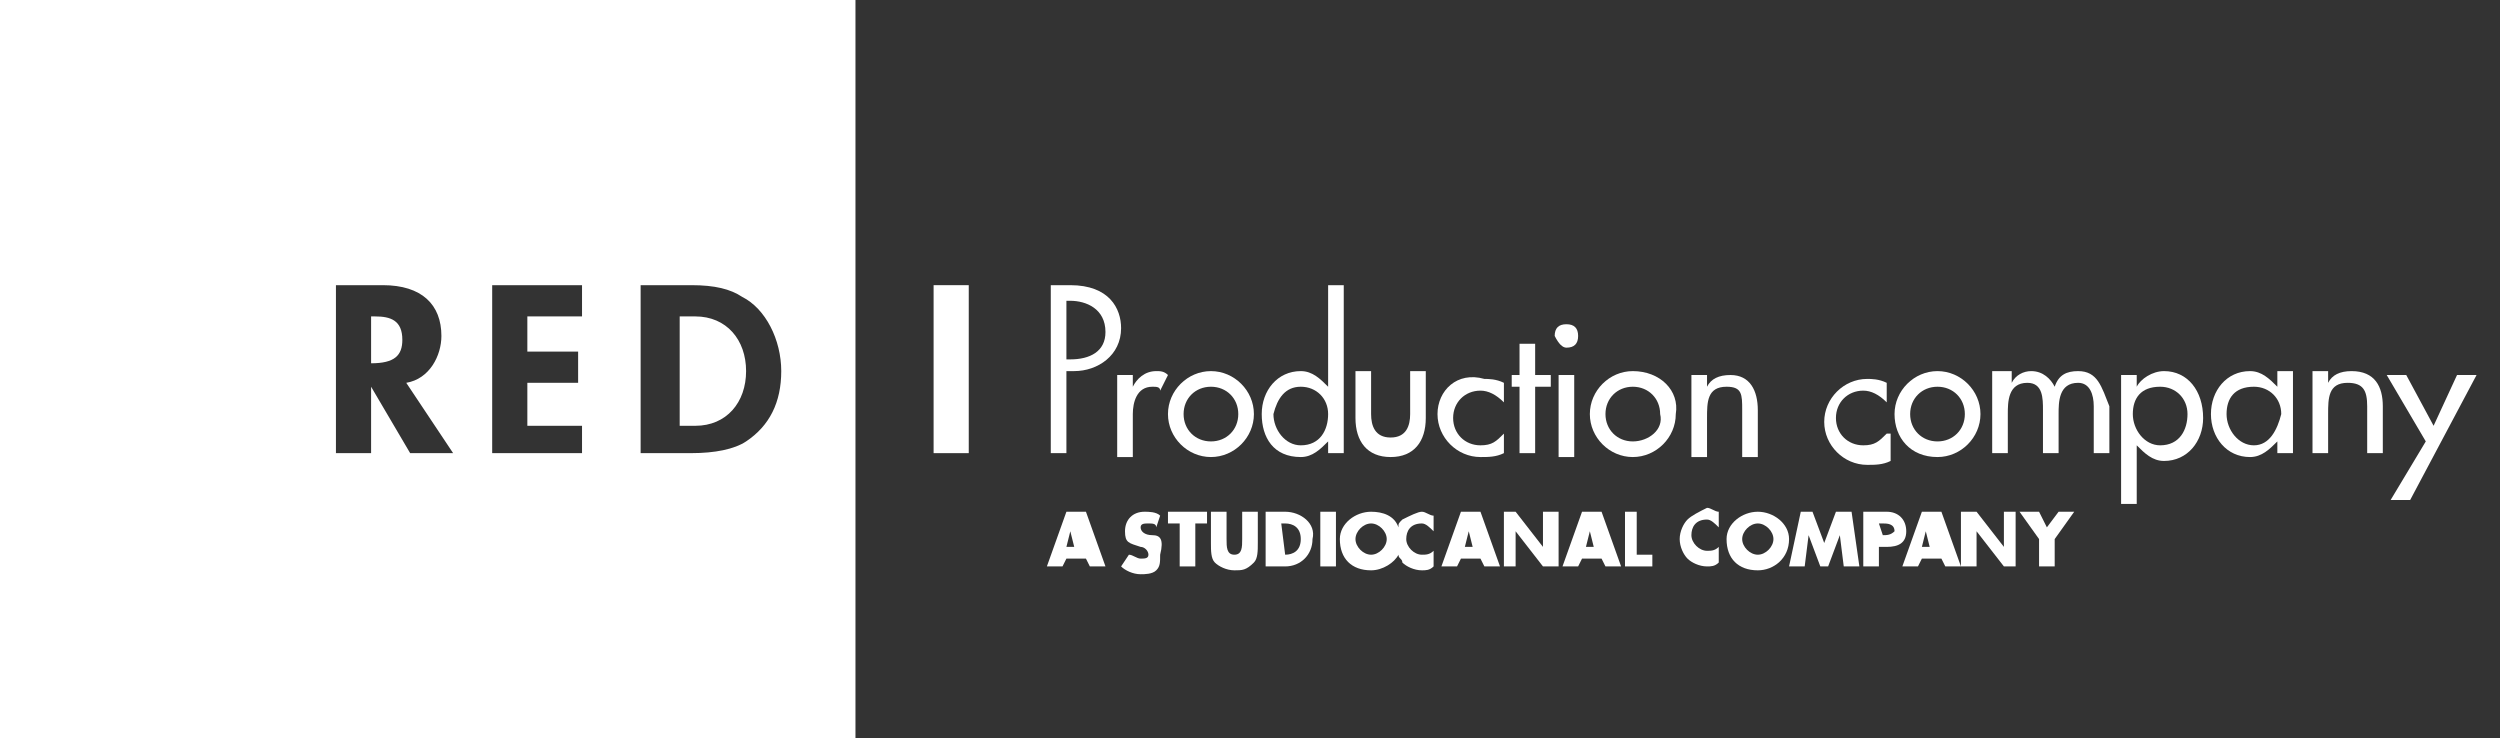 <svg width="342" height="101" viewBox="0 0 342 101" fill="none" xmlns="http://www.w3.org/2000/svg">
<rect x="0" y="0" width="342" height="101" fill="#333333" stroke="none"/>
<g clip-path="url(#clip0_719_67)">
<path d="M132.525 39.011H127.716V61.99H132.525V39.011Z" fill="white"/>
<path d="M145.885 70.005L143.213 77.487H145.35L145.885 76.418H148.557L149.091 77.487H151.229L148.557 70.005H145.885ZM145.885 74.815L146.419 72.677L146.954 74.815H145.885Z" fill="white"/>
<path d="M157.641 73.212C156.572 73.212 156.038 72.677 156.038 72.143C156.038 71.609 156.572 71.609 157.106 71.609C157.641 71.609 158.175 71.609 158.175 72.143L158.709 70.54C158.175 70.005 157.106 70.005 156.572 70.005C154.969 70.005 153.9 71.074 153.9 72.677C153.9 74.281 154.434 74.281 156.038 74.815C156.572 74.815 157.106 75.349 157.106 75.884C157.106 76.418 156.572 76.418 156.038 76.418C155.503 76.418 154.969 75.884 154.434 75.884L153.366 77.487C153.9 78.021 154.969 78.556 156.038 78.556C156.572 78.556 157.641 78.556 158.175 78.021C158.709 77.487 158.709 76.953 158.709 75.884C159.244 73.746 158.709 73.212 157.641 73.212Z" fill="white"/>
<path d="M159.778 71.609H161.381V77.487H163.519V71.609H165.122V70.005H159.778V71.609Z" fill="white"/>
<path d="M169.931 73.746C169.931 74.815 169.931 75.884 168.863 75.884C167.794 75.884 167.794 74.815 167.794 73.746V70.005H165.656V74.281C165.656 75.349 165.656 76.418 166.191 76.953C166.725 77.487 167.794 78.021 168.863 78.021C169.931 78.021 170.466 78.021 171.534 76.953C172.069 76.418 172.069 75.349 172.069 74.281V70.005H169.931V73.746Z" fill="white"/>
<path d="M175.81 70.005H173.138V77.487H175.81C177.947 77.487 179.55 75.884 179.55 73.746C180.085 71.609 177.947 70.005 175.81 70.005ZM175.81 75.884L175.275 71.609H175.81C176.878 71.609 177.947 72.143 177.947 73.746C177.947 75.349 176.878 75.884 175.81 75.884Z" fill="white"/>
<path d="M182.757 70.005H180.619V77.487H182.757V70.005Z" fill="white"/>
<path d="M191.841 71.074C191.307 71.609 191.307 71.609 191.307 72.143C190.772 70.54 189.169 70.005 187.566 70.005C185.429 70.005 183.291 71.609 183.291 73.746C183.291 76.418 184.894 78.021 187.566 78.021C189.169 78.021 190.772 76.953 191.307 75.884C191.307 76.418 191.841 76.418 191.841 76.953C192.375 77.487 193.444 78.021 194.513 78.021C195.047 78.021 195.582 78.021 196.116 77.487V75.349C195.582 75.884 195.047 75.884 194.513 75.884C193.444 75.884 192.375 74.815 192.375 73.746C192.375 72.677 192.91 71.609 194.513 71.609C195.047 71.609 195.582 72.143 196.116 72.677V70.54C195.582 70.54 195.047 70.005 194.513 70.005C193.979 70.005 192.91 70.54 191.841 71.074ZM187.566 75.884C186.497 75.884 185.429 74.815 185.429 73.746C185.429 72.677 186.497 71.609 187.566 71.609C188.635 71.609 189.704 72.677 189.704 73.746C189.704 74.815 188.635 75.884 187.566 75.884Z" fill="white"/>
<path d="M199.856 70.005L197.185 77.487H199.322L199.856 76.418H202.528L203.063 77.487H205.2L202.528 70.005H199.856ZM200.391 74.815L200.925 72.677L201.46 74.815H200.391Z" fill="white"/>
<path d="M211.078 74.815L207.337 70.005H205.734V77.487H207.337V72.677L211.078 77.487H213.216V70.005H211.078V74.815Z" fill="white"/>
<path d="M216.422 70.005L213.75 77.487H215.888L216.422 76.418H219.094L219.628 77.487H221.766L219.094 70.005H216.422ZM216.956 74.815L217.491 72.677L218.025 74.815H216.956Z" fill="white"/>
<path d="M223.903 70.005H222.3V77.487H226.041V75.884H223.903V70.005Z" fill="white"/>
<path d="M230.85 71.074C230.316 71.609 229.781 72.678 229.781 73.746C229.781 74.815 230.316 75.884 230.85 76.418C231.384 76.953 232.453 77.487 233.522 77.487C234.056 77.487 234.591 77.487 235.125 76.953V74.815C234.591 75.35 234.056 75.35 233.522 75.35C232.453 75.35 231.384 74.281 231.384 73.212C231.384 72.143 231.919 71.074 233.522 71.074C234.056 71.074 234.591 71.609 235.125 72.143V70.006C234.591 70.006 234.056 69.471 233.522 69.471C232.453 70.006 231.384 70.54 230.85 71.074Z" fill="white"/>
<path d="M240.469 70.005C238.331 70.005 236.194 71.609 236.194 73.746C236.194 76.418 237.797 78.021 240.469 78.021C242.606 78.021 244.744 76.418 244.744 73.746C244.744 71.609 242.606 70.005 240.469 70.005ZM240.469 75.884C239.4 75.884 238.331 74.815 238.331 73.746C238.331 72.677 239.4 71.609 240.469 71.609C241.538 71.609 242.606 72.677 242.606 73.746C242.606 74.815 241.538 75.884 240.469 75.884Z" fill="white"/>
<path d="M251.157 70.005L249.554 74.281L247.95 70.005H246.347L244.744 77.487H246.882L247.416 73.212L249.019 77.487H250.088L251.691 73.212L252.225 77.487H254.363L253.294 70.005H251.157Z" fill="white"/>
<path d="M260.775 72.677C260.775 71.074 259.706 70.005 258.103 70.005H254.897V77.487H257.034V74.815H258.103C259.706 74.815 260.775 74.281 260.775 72.677ZM257.569 73.212L257.034 71.609H257.569C258.103 71.609 259.172 71.609 259.172 72.677C258.638 73.212 258.103 73.212 257.569 73.212Z" fill="white"/>
<path d="M262.913 70.005L260.241 77.487H262.378L262.913 76.418H265.584L266.119 77.487H268.256L265.584 70.005H262.913ZM262.913 74.815L263.447 72.677L263.981 74.815H262.913Z" fill="white"/>
<path d="M274.134 74.815L270.394 70.005H268.256V77.487H270.394V72.677L274.134 77.487H275.738V70.005H274.134V74.815Z" fill="white"/>
<path d="M280.013 72.143L278.944 70.005H276.272L278.944 73.746V77.487H281.081V73.746L283.753 70.005H281.616L280.013 72.143Z" fill="white"/>
<path d="M146.419 39.011H143.747V61.99H145.885V50.767H146.953C150.16 50.767 153.366 48.63 153.366 44.889C153.366 42.217 151.763 39.011 146.419 39.011ZM146.419 49.164H145.885V41.148H146.419C148.556 41.148 151.228 42.217 151.228 45.423C151.228 48.095 149.091 49.164 146.419 49.164Z" fill="white"/>
<path d="M154.969 56.646C154.969 55.043 155.503 52.905 157.641 52.905C158.175 52.905 158.71 52.905 158.71 53.44L159.778 51.302C159.244 50.768 158.71 50.768 158.175 50.768C156.572 50.768 155.503 51.836 154.969 52.905V51.302H152.832V62.524H154.969V56.646Z" fill="white"/>
<path d="M171.535 56.646C171.535 53.44 168.863 50.768 165.656 50.768C162.45 50.768 159.778 53.44 159.778 56.646C159.778 59.852 162.45 62.524 165.656 62.524C168.863 62.524 171.535 59.852 171.535 56.646ZM165.656 60.387C163.519 60.387 161.916 58.783 161.916 56.646C161.916 54.508 163.519 52.905 165.656 52.905C167.794 52.905 169.397 54.508 169.397 56.646C169.397 58.783 167.794 60.387 165.656 60.387Z" fill="white"/>
<path d="M177.947 62.524C179.55 62.524 180.619 61.455 181.688 60.386V61.99H183.825V39.011H181.688V52.905C180.619 51.836 179.55 50.767 177.947 50.767C174.741 50.767 172.604 53.439 172.604 56.646C172.604 59.852 174.207 62.524 177.947 62.524ZM177.947 52.905C180.085 52.905 181.688 54.508 181.688 56.646C181.688 58.783 180.619 60.921 177.947 60.921C175.81 60.921 174.207 58.783 174.207 56.646C174.741 54.508 175.81 52.905 177.947 52.905Z" fill="white"/>
<path d="M190.238 62.524C193.444 62.524 195.047 60.387 195.047 57.18V50.768H192.909V56.646C192.909 58.249 192.375 59.852 190.238 59.852C188.1 59.852 187.566 58.249 187.566 56.646V50.768H185.428V57.18C185.428 60.387 187.031 62.524 190.238 62.524Z" fill="white"/>
<path d="M196.65 56.646C196.65 59.852 199.322 62.524 202.529 62.524C203.597 62.524 204.666 62.524 205.735 61.989V59.318C204.666 60.386 204.132 60.921 202.529 60.921C200.391 60.921 198.788 59.318 198.788 57.18C198.788 55.042 200.391 53.439 202.529 53.439C203.597 53.439 204.666 53.974 205.735 55.042V52.37C204.666 51.836 203.597 51.836 203.063 51.836C199.322 50.767 196.65 53.439 196.65 56.646Z" fill="white"/>
<path d="M207.872 61.99H210.009V52.905H212.147V51.302H210.009V47.027H207.872V51.302H206.803V52.905H207.872V61.99Z" fill="white"/>
<path d="M215.353 51.302H213.216V62.524H215.353V51.302Z" fill="white"/>
<path d="M214.285 47.561C215.354 47.561 215.888 47.026 215.888 45.958C215.888 44.889 215.354 44.355 214.285 44.355C213.216 44.355 212.682 44.889 212.682 45.958C213.216 47.026 213.75 47.561 214.285 47.561Z" fill="white"/>
<path d="M223.369 50.768C220.163 50.768 217.491 53.44 217.491 56.646C217.491 59.852 220.163 62.524 223.369 62.524C226.575 62.524 229.247 59.852 229.247 56.646C229.781 53.44 227.109 50.768 223.369 50.768ZM223.369 60.387C221.231 60.387 219.628 58.783 219.628 56.646C219.628 54.508 221.231 52.905 223.369 52.905C225.506 52.905 227.109 54.508 227.109 56.646C227.644 58.783 225.506 60.387 223.369 60.387Z" fill="white"/>
<path d="M238.332 56.111V62.524H240.469V56.111C240.469 53.439 239.4 51.302 236.729 51.302C235.125 51.302 234.057 51.836 233.522 52.905V51.302H231.385V62.524H233.522V57.18C233.522 55.042 233.522 52.905 236.194 52.905C238.332 52.905 238.332 53.974 238.332 56.111Z" fill="white"/>
<path d="M258.103 59.317C257.034 60.386 256.5 60.921 254.897 60.921C252.759 60.921 251.156 59.317 251.156 57.18C251.156 55.042 252.759 53.439 254.897 53.439C255.966 53.439 257.034 53.974 258.103 55.042V52.37C257.034 51.836 255.966 51.836 255.431 51.836C252.225 51.836 249.553 54.508 249.553 57.714C249.553 60.921 252.225 63.593 255.431 63.593C256.5 63.593 257.569 63.593 258.638 63.058V59.317H258.103Z" fill="white"/>
<path d="M265.05 62.524C268.256 62.524 270.928 59.852 270.928 56.646C270.928 53.44 268.256 50.768 265.05 50.768C261.844 50.768 259.172 53.44 259.172 56.646C259.172 59.852 261.309 62.524 265.05 62.524ZM265.05 52.905C267.187 52.905 268.791 54.508 268.791 56.646C268.791 58.783 267.187 60.387 265.05 60.387C262.912 60.387 261.309 58.783 261.309 56.646C261.309 54.508 262.912 52.905 265.05 52.905Z" fill="white"/>
<path d="M284.288 50.768C282.684 50.768 281.616 51.302 281.081 52.905C280.547 51.836 279.478 50.768 277.875 50.768C276.806 50.768 275.738 51.302 275.203 52.371V50.768H272.531V61.99H274.669V56.646C274.669 55.043 274.669 52.371 277.341 52.371C279.478 52.371 279.478 54.508 279.478 56.111V61.99H281.616V56.646C281.616 55.043 281.616 52.371 284.288 52.371C285.891 52.371 286.425 53.974 286.425 55.577V61.99H288.562V55.577C287.494 52.905 286.959 50.768 284.288 50.768Z" fill="white"/>
<path d="M296.044 50.768C294.441 50.768 292.838 51.836 292.304 52.905V51.302H290.166V68.937H292.304V60.921C293.372 61.99 294.441 63.059 296.044 63.059C299.25 63.059 301.388 60.387 301.388 57.18C301.388 53.44 299.25 50.768 296.044 50.768ZM295.51 60.921C293.372 60.921 291.769 58.783 291.769 56.646C291.769 54.508 292.838 52.905 295.51 52.905C297.647 52.905 299.25 54.508 299.25 56.646C299.25 58.783 298.182 60.921 295.51 60.921Z" fill="white"/>
<path d="M311.541 52.905C310.472 51.836 309.403 50.768 307.8 50.768C304.594 50.768 302.457 53.44 302.457 56.646C302.457 59.852 304.594 62.524 307.8 62.524C309.403 62.524 310.472 61.455 311.541 60.387V61.99H313.678V50.768H311.541V52.905ZM308.335 60.921C306.197 60.921 304.594 58.783 304.594 56.646C304.594 54.508 305.663 52.905 308.335 52.905C310.472 52.905 312.075 54.508 312.075 56.646C311.541 58.783 310.472 60.921 308.335 60.921Z" fill="white"/>
<path d="M321.694 50.768C320.091 50.768 319.022 51.302 318.488 52.371V50.768H316.35V61.99H318.488V56.646C318.488 54.508 318.488 52.371 321.159 52.371C323.297 52.371 323.831 53.44 323.831 55.577V61.99H325.969V55.577C325.969 52.905 324.9 50.768 321.694 50.768Z" fill="white"/>
<path d="M336.122 51.302L332.916 58.249L329.175 51.302H326.503L331.847 60.386L327.038 68.402H329.71L338.794 51.302H336.122Z" fill="white"/>
<path d="M117.028 0V101H0V0H117.028ZM45.956 39.011V61.989H50.766V52.905L56.109 61.989H61.987L55.575 52.37C58.781 51.836 60.384 48.63 60.384 45.958C60.384 41.683 57.712 39.011 52.368 39.011H45.956ZM67.331 39.011V61.989H79.622V58.249H72.141V52.37H79.087V48.096H72.141V43.286H79.622V39.011H67.331ZM87.638 39.011V61.989H94.584C97.79 61.989 100.462 61.455 102.065 60.387C105.272 58.249 106.875 55.043 106.875 50.768C106.875 46.493 104.737 42.218 101.531 40.614C99.928 39.545 97.79 39.011 94.584 39.011H87.638ZM95.118 43.286C99.393 43.286 102.065 46.492 102.065 50.768C102.065 55.043 99.393 58.249 95.118 58.249H92.981V43.286H95.118ZM51.3 43.286C53.437 43.286 55.04 43.82 55.04 46.492C55.04 48.63 53.972 49.698 50.766 49.698V43.286H51.3Z" fill="white"/>
</g>
<defs>
<clipPath id="clip0_719_67">
<rect width="342" height="101" fill="white"/>
</clipPath>
</defs>
</svg>
